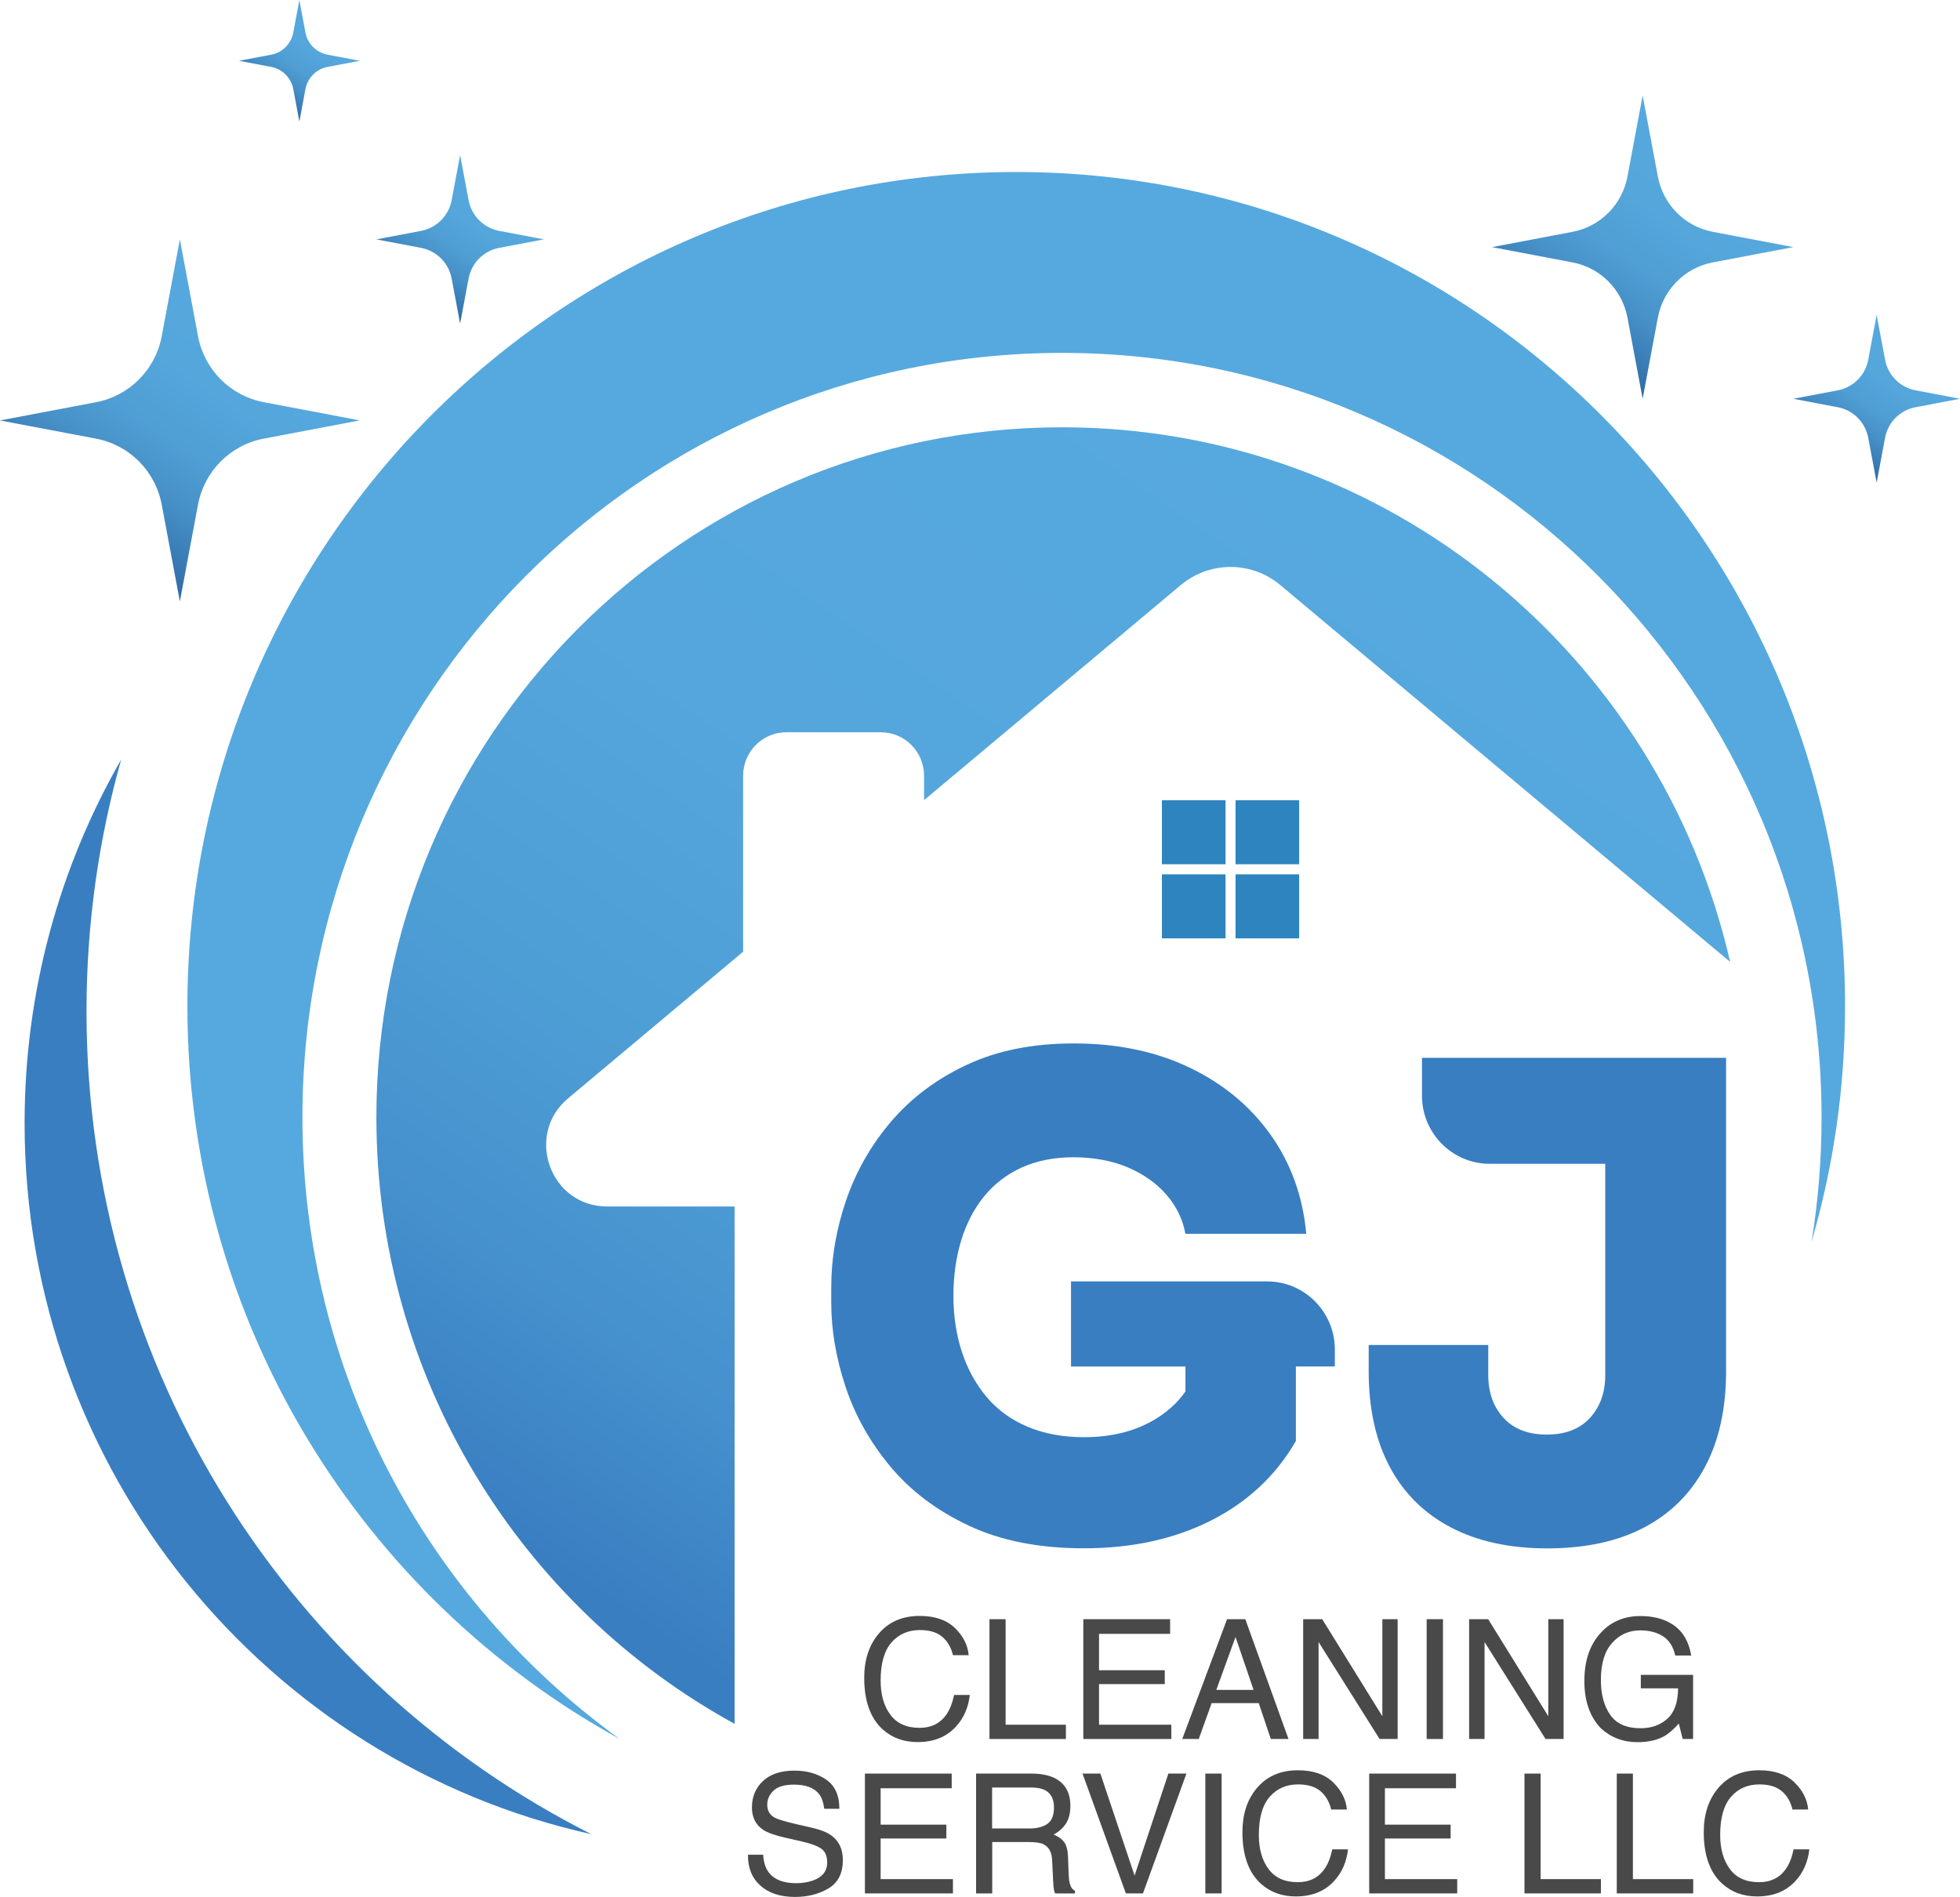 <svg xmlns="http://www.w3.org/2000/svg" width="156" height="151" viewBox="0 0 156 151" fill="none"><g clip-path="url(#clip0_1242_658)"><path d="M144.184 98.851C144.71 95.626 144.981 92.32 144.981 88.948C144.981 55.339 117.914 28.092 84.526 28.092C51.139 28.092 24.071 55.339 24.071 88.948C24.071 109.339 34.033 127.388 49.327 138.431C28.824 127.164 14.916 105.269 14.916 80.1C14.916 43.426 44.449 13.693 80.885 13.693C117.321 13.693 146.851 43.426 146.851 80.1C146.851 86.613 145.919 92.905 144.184 98.851Z" fill="#56A9DE"></path><path d="M137.705 76.572L101.903 46.574C99.607 44.652 96.276 44.652 93.981 46.574L73.548 63.694V61.751C73.548 59.841 72.007 58.291 70.11 58.291H62.584C60.687 58.291 59.146 59.841 59.146 61.751V75.76L45.22 87.428C41.74 90.343 43.789 96.04 48.313 96.04H58.467V137.223C41.481 127.912 29.957 109.783 29.957 88.948C29.957 58.609 54.388 34.014 84.527 34.014C110.44 34.014 132.13 52.194 137.705 76.572Z" fill="url(#paint0_linear_1242_658)"></path><path d="M97.542 63.701H92.478V68.798H97.542V63.701Z" fill="#2E84BE"></path><path d="M103.403 69.602H98.34V74.698H103.403V69.602Z" fill="#2E84BE"></path><path d="M97.542 69.602H92.478V74.698H97.542V69.602Z" fill="#2E84BE"></path><path d="M103.403 63.701H98.34V68.798H103.403V63.701Z" fill="#2E84BE"></path><path d="M85.247 108.781H94.351V110.767C93.724 111.665 92.883 112.428 91.818 113.05C90.265 113.954 88.42 114.405 86.282 114.405C84.593 114.405 83.092 114.126 81.782 113.571C80.47 113.017 79.386 112.226 78.525 111.202C77.663 110.179 77.008 108.98 76.558 107.61C76.11 106.24 75.885 104.757 75.885 103.16C75.885 101.563 76.092 100.089 76.506 98.734C76.92 97.38 77.532 96.209 78.342 95.219C79.152 94.229 80.153 93.466 81.341 92.929C82.531 92.393 83.901 92.123 85.451 92.123C87.001 92.123 88.511 92.393 89.769 92.929C91.026 93.469 92.052 94.195 92.847 95.115C93.638 96.034 94.141 97.067 94.348 98.213H103.969C103.692 95.228 102.745 92.598 101.125 90.324C99.505 88.05 97.359 86.272 94.686 84.988C92.013 83.704 88.937 83.061 85.454 83.061C82.212 83.061 79.386 83.624 76.972 84.752C74.557 85.88 72.551 87.382 70.946 89.255C69.342 91.13 68.145 93.221 67.351 95.528C66.556 97.836 66.16 100.172 66.16 102.532V103.678C66.16 105.863 66.538 108.104 67.299 110.393C68.057 112.683 69.248 114.8 70.867 116.743C72.487 118.687 74.573 120.259 77.124 121.454C79.675 122.653 82.726 123.25 86.279 123.25C90.106 123.25 93.477 122.512 96.391 121.037C99.305 119.563 101.555 117.455 103.141 114.711V108.775H106.243V107.429C106.243 104.435 103.832 102.005 100.854 102.005H85.244V108.772L85.247 108.781Z" fill="#397EC1"></path><path d="M113.177 84.207V87.217C113.177 90.211 115.588 92.642 118.566 92.642H127.764V109.458C127.764 110.847 127.359 111.984 126.549 112.87C125.739 113.755 124.591 114.197 123.109 114.197C121.626 114.197 120.478 113.755 119.668 112.87C118.858 111.984 118.453 110.847 118.453 109.458V107.065H108.936V109.146C108.936 112.131 109.496 114.675 110.616 116.774C111.737 118.874 113.356 120.48 115.479 121.589C117.598 122.699 120.158 123.257 123.16 123.257C126.162 123.257 128.762 122.702 130.866 121.589C132.97 120.48 134.581 118.874 135.701 116.774C136.822 114.675 137.382 112.131 137.382 109.146V84.207H113.177Z" fill="#397EC1"></path><path d="M75.998 129.589C76.659 130.227 77.027 130.95 77.1 131.759H75.849C75.706 131.146 75.422 130.659 74.999 130.297C74.576 129.938 73.982 129.758 73.215 129.758C72.284 129.758 71.528 130.089 70.953 130.748C70.377 131.407 70.091 132.421 70.091 133.782C70.091 134.897 70.35 135.805 70.868 136.5C71.385 137.196 72.159 137.542 73.188 137.542C74.135 137.542 74.853 137.178 75.35 136.445C75.611 136.059 75.806 135.553 75.937 134.925H77.189C77.076 135.93 76.707 136.77 76.08 137.45C75.328 138.269 74.314 138.676 73.035 138.676C71.933 138.676 71.011 138.342 70.262 137.671C69.278 136.782 68.785 135.412 68.785 133.561C68.785 132.154 69.154 131.002 69.893 130.101C70.694 129.123 71.796 128.633 73.203 128.633C74.403 128.633 75.334 128.952 75.995 129.586L75.998 129.589Z" fill="#4A494A"></path><path d="M78.754 128.893H80.039V137.293H84.837V138.43H78.754V128.893Z" fill="#4A494A"></path><path d="M86.223 128.893H93.131V130.06H87.474V132.957H92.705V134.06H87.474V137.293H93.228V138.43H86.223V128.893Z" fill="#4A494A"></path><path d="M97.664 128.893H99.116L102.554 138.43H101.147L100.185 135.574H96.437L95.411 138.43H94.096L97.664 128.893ZM99.774 134.523L98.337 130.309L96.808 134.523H99.777H99.774Z" fill="#4A494A"></path><path d="M103.721 128.893H105.237L110.023 136.619V128.893H111.241V138.43H109.804L104.948 130.71V138.43H103.721V128.893Z" fill="#4A494A"></path><path d="M113.551 128.893H114.848V138.43H113.551V128.893Z" fill="#4A494A"></path><path d="M116.93 128.893H118.446L123.232 136.619V128.893H124.45V138.43H123.013L118.157 130.71V138.43H116.93V128.893Z" fill="#4A494A"></path><path d="M132.876 129.167C133.817 129.663 134.395 130.537 134.605 131.784H133.336C133.18 131.088 132.861 130.58 132.374 130.261C131.886 129.942 131.274 129.783 130.535 129.783C129.658 129.783 128.918 130.114 128.318 130.776C127.718 131.438 127.417 132.425 127.417 133.736C127.417 134.87 127.663 135.793 128.16 136.507C128.653 137.218 129.46 137.574 130.577 137.574C131.433 137.574 132.142 137.322 132.702 136.823C133.263 136.323 133.552 135.514 133.564 134.398H130.595V133.326H134.755V138.429H133.929L133.619 137.203C133.183 137.684 132.8 138.018 132.465 138.202C131.902 138.521 131.186 138.683 130.318 138.683C129.195 138.683 128.23 138.318 127.423 137.586C126.54 136.669 126.102 135.41 126.102 133.807C126.102 132.204 126.531 130.938 127.393 129.994C128.208 129.093 129.268 128.643 130.565 128.643C131.454 128.643 132.224 128.814 132.873 129.161L132.876 129.167Z" fill="#4A494A"></path><path d="M60.743 147.644C60.774 148.186 60.902 148.625 61.124 148.962C61.55 149.593 62.299 149.909 63.374 149.909C63.855 149.909 64.293 149.838 64.689 149.701C65.454 149.431 65.837 148.953 65.837 148.26C65.837 147.742 65.676 147.371 65.353 147.151C65.027 146.933 64.516 146.746 63.819 146.587L62.534 146.295C61.696 146.105 61.103 145.894 60.752 145.667C60.15 145.269 59.848 144.674 59.848 143.88C59.848 143.022 60.144 142.32 60.731 141.772C61.322 141.223 62.153 140.947 63.234 140.947C64.227 140.947 65.07 141.189 65.767 141.671C66.461 142.155 66.808 142.924 66.808 143.985H65.603C65.539 143.473 65.402 143.083 65.189 142.811C64.796 142.314 64.132 142.063 63.194 142.063C62.436 142.063 61.894 142.222 61.562 142.544C61.23 142.866 61.066 143.237 61.066 143.66C61.066 144.129 61.261 144.469 61.648 144.686C61.9 144.824 62.476 144.999 63.371 145.207L64.698 145.514C65.338 145.661 65.834 145.863 66.181 146.118C66.784 146.562 67.085 147.212 67.085 148.058C67.085 149.115 66.705 149.869 65.941 150.323C65.176 150.776 64.29 151.003 63.28 151.003C62.101 151.003 61.179 150.7 60.512 150.093C59.845 149.492 59.519 148.674 59.532 147.644H60.737H60.743Z" fill="#4A494A"></path><path d="M68.84 141.184H75.748V142.351H70.091V145.248H75.322V146.351H70.091V149.584H75.846V150.721H68.84V141.184Z" fill="#4A494A"></path><path d="M77.682 141.184H82.069C82.791 141.184 83.387 141.291 83.856 141.502C84.745 141.91 85.193 142.661 85.193 143.755C85.193 144.325 85.077 144.794 84.843 145.159C84.608 145.523 84.279 145.815 83.859 146.035C84.228 146.189 84.508 146.385 84.694 146.633C84.879 146.878 84.986 147.28 85.007 147.834L85.053 149.112C85.065 149.477 85.095 149.747 85.144 149.925C85.22 150.228 85.36 150.421 85.558 150.51V150.725H83.984C83.942 150.642 83.908 150.538 83.881 150.406C83.856 150.277 83.832 150.026 83.817 149.652L83.74 148.061C83.71 147.439 83.482 147.019 83.049 146.808C82.806 146.691 82.419 146.633 81.895 146.633H78.973V150.725H77.688V141.187L77.682 141.184ZM81.932 145.554C82.535 145.554 83.01 145.432 83.36 145.189C83.71 144.947 83.887 144.509 83.887 143.878C83.887 143.197 83.64 142.734 83.15 142.489C82.888 142.361 82.538 142.293 82.1 142.293H78.963V145.551H81.932V145.554Z" fill="#4A494A"></path><path d="M87.582 141.184L90.304 149.305L92.992 141.184H94.43L90.971 150.721H89.61L86.16 141.184H87.579H87.582Z" fill="#4A494A"></path><path d="M95.934 141.184H97.231V150.721H95.934V141.184Z" fill="#4A494A"></path><path d="M106.1 141.876C106.76 142.514 107.129 143.237 107.202 144.046H105.95C105.807 143.433 105.524 142.946 105.101 142.584C104.678 142.226 104.084 142.045 103.317 142.045C102.382 142.045 101.63 142.376 101.055 143.035C100.479 143.694 100.193 144.708 100.193 146.069C100.193 147.185 100.452 148.092 100.969 148.787C101.487 149.483 102.26 149.829 103.289 149.829C104.236 149.829 104.955 149.465 105.451 148.732C105.713 148.346 105.908 147.84 106.039 147.212H107.29C107.177 148.217 106.809 149.057 106.182 149.738C105.43 150.556 104.416 150.963 103.137 150.963C102.035 150.963 101.112 150.629 100.363 149.958C99.38 149.069 98.887 147.699 98.887 145.848C98.887 144.441 99.255 143.289 99.995 142.388C100.796 141.41 101.898 140.92 103.305 140.92C104.504 140.92 105.436 141.239 106.097 141.873L106.1 141.876Z" fill="#4A494A"></path><path d="M108.977 141.184H115.885V142.351H110.228V145.248H115.459V146.351H110.228V149.584H115.982V150.721H108.977V141.184Z" fill="#4A494A"></path><path d="M121.336 141.184H122.621V149.584H127.419V150.721H121.336V141.184Z" fill="#4A494A"></path><path d="M128.682 141.184H129.966V149.584H134.765V150.721H128.682V141.184Z" fill="#4A494A"></path><path d="M142.815 141.876C143.476 142.514 143.844 143.237 143.917 144.046H142.666C142.523 143.433 142.243 142.946 141.817 142.584C141.393 142.226 140.8 142.045 140.032 142.045C139.101 142.045 138.346 142.376 137.773 143.035C137.198 143.694 136.912 144.708 136.912 146.069C136.912 147.185 137.17 148.092 137.688 148.787C138.206 149.483 138.979 149.829 140.008 149.829C140.955 149.829 141.674 149.465 142.17 148.732C142.432 148.346 142.626 147.84 142.757 147.212H144.009C143.896 148.217 143.528 149.057 142.901 149.738C142.148 150.556 141.135 150.963 139.856 150.963C138.754 150.963 137.831 150.629 137.082 149.958C136.099 149.069 135.605 147.699 135.605 145.848C135.605 144.441 135.974 143.289 136.714 142.388C137.514 141.41 138.617 140.92 140.023 140.92C141.223 140.92 142.155 141.239 142.815 141.873V141.876Z" fill="#4A494A"></path><path d="M47.064 146.006C21.26 140.269 1.957 117.108 1.957 89.411C1.957 78.867 4.755 68.98 9.645 60.463C7.848 66.832 6.886 73.556 6.886 80.507C6.886 109.164 23.239 133.977 47.064 146.006Z" fill="#397EC1"></path><path d="M14.316 19.055L15.759 26.757C16.259 29.423 18.332 31.51 20.981 32.013L28.632 33.466L20.981 34.919C18.332 35.421 16.259 37.508 15.759 40.175L14.316 47.877L12.873 40.175C12.374 37.508 10.3 35.421 7.651 34.919L0 33.469L7.651 32.016C10.3 31.513 12.374 29.426 12.873 26.76L14.316 19.058V19.055Z" fill="url(#paint1_linear_1242_658)"></path><path d="M36.622 12.346L37.295 15.932C37.526 17.173 38.491 18.144 39.724 18.377L43.287 19.055L39.724 19.732C38.491 19.965 37.526 20.936 37.295 22.178L36.622 25.764L35.949 22.178C35.718 20.936 34.752 19.965 33.519 19.732L29.957 19.055L33.519 18.377C34.752 18.144 35.718 17.173 35.949 15.932L36.622 12.346Z" fill="url(#paint2_linear_1242_658)"></path><path d="M130.742 7.602L131.951 14.053C132.371 16.287 134.106 18.034 136.323 18.454L142.732 19.671L136.323 20.888C134.103 21.311 132.368 23.058 131.951 25.289L130.742 31.741L129.533 25.289C129.113 23.055 127.378 21.308 125.161 20.888L118.752 19.671L125.161 18.454C127.381 18.031 129.116 16.284 129.533 14.053L130.742 7.602Z" fill="url(#paint3_linear_1242_658)"></path><path d="M149.366 25.068L150.036 28.636C150.267 29.871 151.226 30.836 152.453 31.069L155.997 31.744L152.453 32.418C151.226 32.651 150.267 33.616 150.036 34.851L149.366 38.419L148.696 34.851C148.464 33.616 147.505 32.651 146.278 32.418L142.734 31.744L146.278 31.069C147.505 30.836 148.464 29.871 148.696 28.636L149.366 25.068Z" fill="url(#paint4_linear_1242_658)"></path><path d="M23.827 0L24.311 2.587C24.479 3.482 25.176 4.184 26.065 4.352L28.635 4.839L26.065 5.327C25.176 5.495 24.479 6.197 24.311 7.092L23.827 9.679L23.343 7.092C23.175 6.197 22.478 5.495 21.589 5.327L19.02 4.839L21.589 4.352C22.478 4.184 23.175 3.482 23.343 2.587L23.827 0Z" fill="url(#paint5_linear_1242_658)"></path></g><defs><linearGradient id="paint0_linear_1242_658" x1="48.006" y1="127.219" x2="109.223" y2="37.961" gradientUnits="userSpaceOnUse"><stop stop-color="#397EC1"></stop><stop offset="0.16" stop-color="#4590CD"></stop><stop offset="0.35" stop-color="#4E9ED6"></stop><stop offset="0.59" stop-color="#54A6DC"></stop><stop offset="1" stop-color="#56A9DE"></stop></linearGradient><linearGradient id="paint1_linear_1242_658" x1="7.971" y1="42.844" x2="21.243" y2="23.491" gradientUnits="userSpaceOnUse"><stop stop-color="#316DA7"></stop><stop offset="0.09" stop-color="#3A7CB5"></stop><stop offset="0.24" stop-color="#4690C7"></stop><stop offset="0.41" stop-color="#4F9ED4"></stop><stop offset="0.63" stop-color="#54A6DB"></stop><stop offset="1" stop-color="#56A9DE"></stop></linearGradient><linearGradient id="paint2_linear_1242_658" x1="33.669" y1="23.419" x2="39.847" y2="14.413" gradientUnits="userSpaceOnUse"><stop stop-color="#316DA7"></stop><stop offset="0.09" stop-color="#3A7CB5"></stop><stop offset="0.24" stop-color="#4690C7"></stop><stop offset="0.41" stop-color="#4F9ED4"></stop><stop offset="0.63" stop-color="#54A6DB"></stop><stop offset="1" stop-color="#56A9DE"></stop></linearGradient><linearGradient id="paint3_linear_1242_658" x1="125.426" y1="27.526" x2="136.544" y2="11.317" gradientUnits="userSpaceOnUse"><stop stop-color="#316DA7"></stop><stop offset="0.09" stop-color="#3A7CB5"></stop><stop offset="0.24" stop-color="#4690C7"></stop><stop offset="0.41" stop-color="#4F9ED4"></stop><stop offset="0.63" stop-color="#54A6DB"></stop><stop offset="1" stop-color="#56A9DE"></stop></linearGradient><linearGradient id="paint4_linear_1242_658" x1="146.428" y1="36.09" x2="152.575" y2="27.123" gradientUnits="userSpaceOnUse"><stop stop-color="#316DA7"></stop><stop offset="0.09" stop-color="#3A7CB5"></stop><stop offset="0.24" stop-color="#4690C7"></stop><stop offset="0.41" stop-color="#4F9ED4"></stop><stop offset="0.63" stop-color="#54A6DB"></stop><stop offset="1" stop-color="#56A9DE"></stop></linearGradient><linearGradient id="paint5_linear_1242_658" x1="21.696" y1="7.987" x2="26.154" y2="1.489" gradientUnits="userSpaceOnUse"><stop stop-color="#316DA7"></stop><stop offset="0.09" stop-color="#3A7CB5"></stop><stop offset="0.24" stop-color="#4690C7"></stop><stop offset="0.41" stop-color="#4F9ED4"></stop><stop offset="0.63" stop-color="#54A6DB"></stop><stop offset="1" stop-color="#56A9DE"></stop></linearGradient><clipPath id="clip0_1242_658"><rect width="156" height="151" fill="white"></rect></clipPath></defs></svg>